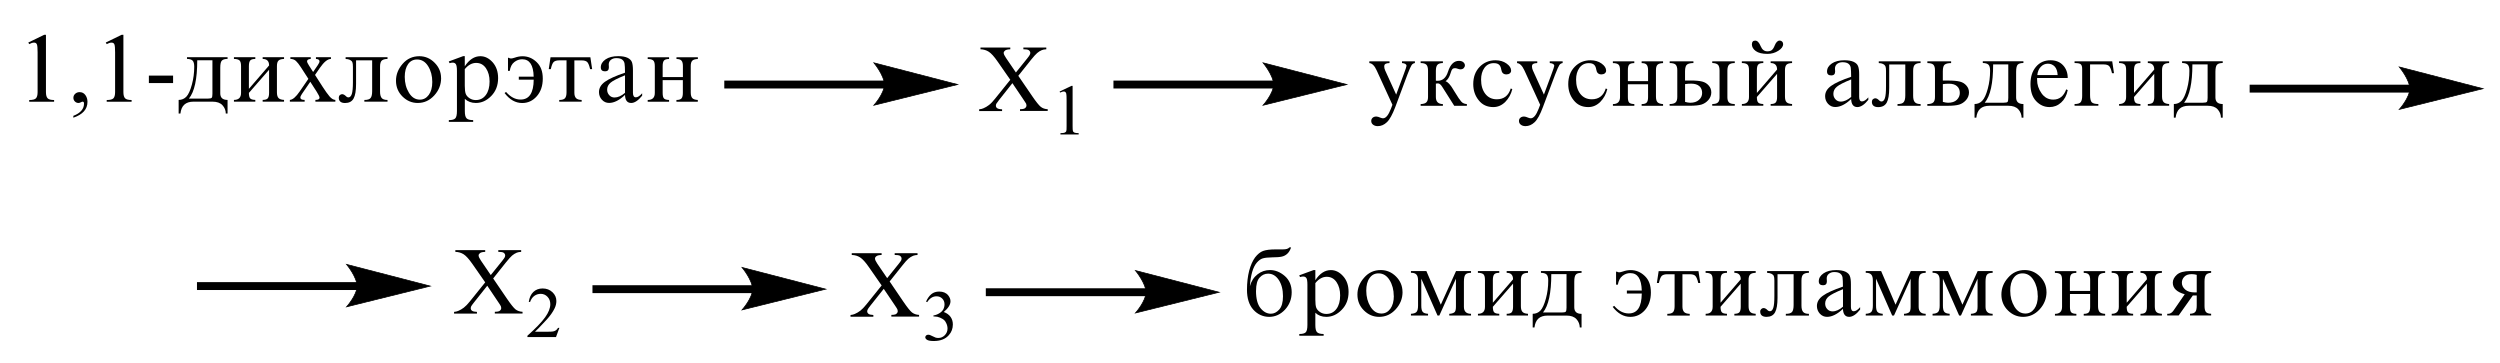 <?xml version="1.0" encoding="UTF-8"?> <svg xmlns="http://www.w3.org/2000/svg" xmlns:xlink="http://www.w3.org/1999/xlink" id="_Слой_1" data-name="Слой 1" width="548.43" height="79.69" viewBox="0 0 548.43 79.69"><defs><style> .cls-1 { stroke: #000; stroke-linecap: round; stroke-miterlimit: 10; stroke-width: .16px; } .cls-1, .cls-2 { fill: none; } .cls-3 { fill-rule: evenodd; } .cls-4 { clip-path: url(#clippath); } </style><clipPath id="clippath"><rect class="cls-2" width="548.43" height="79.69"></rect></clipPath></defs><g class="cls-4"><path class="cls-3" d="M223.38,16.62l3.05,4.46c.84,1.23,1.47,2.01,1.87,2.34s.92.51,1.54.54v.38h-6.08v-.38c.4,0,.72-.05.9-.12.15-.06.28-.16.37-.28.09-.13.15-.25.15-.38,0-.16-.04-.32-.09-.47-.06-.12-.26-.42-.59-.9l-2.41-3.57-2.96,3.74c-.31.4-.5.66-.57.79-.06.13-.09.27-.09.42,0,.22.09.4.28.54.2.14.55.23,1.08.25v.38h-5.03v-.38c.37-.03.66-.11.92-.22.44-.18.84-.42,1.23-.72.4-.3.84-.76,1.34-1.39l3.34-4.15-2.79-4.01c-.75-1.09-1.4-1.8-1.93-2.14-.53-.34-1.14-.52-1.82-.54v-.38h6.54v.38c-.55.02-.94.11-1.14.27-.2.16-.31.33-.31.52,0,.25.17.62.51,1.11l2.17,3.19,2.52-3.13c.29-.37.48-.62.53-.76.07-.14.11-.28.11-.42s-.06-.27-.13-.38c-.11-.14-.24-.25-.4-.3-.15-.06-.48-.09-.99-.1v-.38h5.03v.38c-.4.02-.72.08-.97.18-.39.16-.72.37-1.03.64-.31.27-.77.76-1.34,1.48l-2.81,3.53Z"></path><path class="cls-3" d="M232.45,20.08l2.59-1.24h.26v8.82c0,.58.02.95.07,1.09.04.14.15.25.31.33.15.08.46.12.95.13v.29h-4v-.29c.5-.01.83-.05.97-.13.15-.08.24-.18.31-.3.06-.12.07-.5.07-1.13v-5.64c0-.76-.02-1.25-.07-1.46-.04-.16-.11-.28-.2-.36-.09-.08-.2-.12-.35-.12-.18,0-.46.08-.81.24l-.11-.24Z"></path><path class="cls-3" d="M108.17,61.06l3.04,4.46c.84,1.23,1.47,2.01,1.87,2.34.41.32.92.51,1.55.54v.38h-6.08v-.38c.4,0,.7-.05.9-.12.15-.06.27-.16.36-.28.1-.13.14-.25.14-.38,0-.16-.03-.32-.09-.47-.05-.12-.24-.42-.57-.9l-2.4-3.57-2.97,3.74c-.31.4-.5.66-.56.79-.06.13-.09.27-.09.42,0,.22.09.4.28.54.19.14.55.23,1.08.25v.38h-5.02v-.38c.35-.03.66-.11.92-.22.43-.18.84-.42,1.23-.72.39-.3.84-.76,1.34-1.39l3.34-4.15-2.79-4.01c-.76-1.09-1.4-1.8-1.93-2.14-.53-.34-1.14-.52-1.83-.54v-.38h6.55v.38c-.56.02-.94.11-1.14.27-.2.16-.31.33-.31.52,0,.25.17.62.5,1.11l2.17,3.19,2.52-3.13c.29-.37.47-.62.54-.76.07-.14.1-.28.1-.42s-.04-.27-.12-.38c-.1-.14-.24-.25-.4-.3-.16-.06-.49-.09-.99-.1v-.38h5.02v.38c-.4.02-.72.08-.97.18-.37.16-.72.37-1.03.64-.31.27-.75.76-1.33,1.48l-2.81,3.53Z"></path><path class="cls-3" d="M122.71,71.93l-.74,2.01h-6.27v-.29c1.84-1.65,3.14-3,3.89-4.05.75-1.05,1.13-2,1.13-2.87,0-.66-.21-1.21-.62-1.63-.41-.43-.91-.64-1.48-.64-.52,0-.99.15-1.41.45-.41.3-.72.74-.92,1.32h-.29c.13-.95.47-1.68,1.01-2.19.54-.51,1.22-.76,2.02-.76.86,0,1.58.27,2.16.82s.86,1.19.86,1.93c0,.53-.12,1.06-.37,1.58-.39.83-1.01,1.71-1.88,2.64-1.3,1.4-2.11,2.24-2.44,2.52h2.77c.56,0,.96-.02,1.19-.06.23-.04.43-.12.62-.25.18-.13.34-.3.48-.54h.29Z"></path><rect x="43.21" y="61.89" width="35.33" height="1.73"></rect><path class="cls-1" d="M94.39,62.76l-18.36,4.55s2.3-2.56,2.3-4.55-2.3-4.76-2.3-4.76l18.36,4.76Z"></path><path d="M94.39,62.76l-18.36,4.55s2.3-2.56,2.3-4.55-2.3-4.76-2.3-4.76l18.36,4.76Z"></path><path class="cls-3" d="M195.16,61.74l3.03,4.46c.84,1.23,1.47,2.01,1.87,2.34.42.32.94.51,1.56.54v.38h-6.08v-.38c.4,0,.7-.05.9-.12.15-.06.26-.16.35-.28.11-.13.15-.25.15-.38,0-.16-.04-.32-.09-.47-.06-.12-.24-.42-.57-.9l-2.41-3.57-2.97,3.74c-.31.4-.5.66-.55.79-.07.13-.11.27-.11.42,0,.22.11.4.29.54.18.14.55.23,1.06.25v.38h-5.01v-.38c.35-.03.66-.11.92-.22.42-.18.84-.42,1.23-.72.39-.3.83-.76,1.34-1.39l3.34-4.15-2.79-4.01c-.75-1.09-1.4-1.8-1.93-2.14-.53-.34-1.14-.52-1.84-.54v-.38h6.55v.38c-.55.02-.94.11-1.14.27-.22.16-.31.33-.31.52,0,.25.17.62.5,1.11l2.17,3.19,2.52-3.13c.29-.37.48-.62.55-.76.06-.14.09-.28.09-.42s-.04-.27-.13-.38c-.09-.14-.24-.25-.39-.3-.17-.06-.5-.09-.99-.1v-.38h5.01v.38c-.39.02-.72.08-.97.18-.37.16-.72.37-1.03.64-.31.27-.75.76-1.32,1.48l-2.81,3.53Z"></path><path class="cls-3" d="M203.15,66.16c.31-.7.7-1.25,1.16-1.63.46-.38,1.03-.57,1.73-.57.84,0,1.51.27,1.96.82.33.41.51.84.51,1.3,0,.76-.5,1.54-1.47,2.36.66.25,1.16.61,1.49,1.08s.5,1.02.5,1.65c0,.9-.29,1.69-.88,2.35-.75.86-1.85,1.29-3.31,1.29-.72,0-1.19-.09-1.47-.26-.26-.17-.39-.36-.39-.56,0-.15.07-.28.18-.39.13-.11.28-.17.44-.17.15,0,.28.02.4.06.09.03.29.12.61.28s.53.26.64.29c.2.06.4.08.62.08.53,0,.99-.2,1.4-.61.39-.41.59-.89.59-1.44,0-.41-.09-.8-.28-1.19-.13-.29-.28-.51-.44-.66-.22-.2-.53-.39-.92-.56-.4-.17-.81-.25-1.21-.25h-.24v-.23c.4-.05.83-.2,1.23-.44.42-.24.72-.53.92-.87.18-.34.28-.71.28-1.12,0-.53-.17-.95-.51-1.28-.33-.33-.75-.49-1.25-.49-.81,0-1.49.43-2.04,1.28l-.26-.12Z"></path><path class="cls-3" d="M43.27,13.22c0,4.12-.61,6.92-1.83,8.41h4.15c.46,0,.74-.06.85-.18.11-.12.16-.41.16-.88v-7.35h-3.33ZM39.19,24.91v-2.99c.68,0,1.25-.25,1.7-.72.45-.48.85-1.35,1.2-2.63.35-1.28.52-2.59.52-3.93,0-.65-.12-1.1-.35-1.34-.24-.24-.65-.37-1.24-.38v-.38h8.9v.38c-.56,0-.96.11-1.22.34-.26.23-.38.76-.38,1.6v5.61c0,.97.53,1.45,1.6,1.45v2.99h-.39c0-.7-.25-1.31-.73-1.83-.48-.52-1.21-.78-2.2-.78h-4.15c-1.73,0-2.68.87-2.87,2.61h-.39ZM32.66,16.58h5.31v1.65h-5.31v-1.65ZM23.2,9.33l3.47-1.69h.4v12.57c0,.66.13,1.11.38,1.36.25.25.73.37,1.42.37v.38h-5.46v-.38c.74,0,1.23-.12,1.47-.37.24-.25.37-.7.37-1.36v-8.75c0-.88-.05-1.45-.15-1.71-.1-.27-.31-.4-.63-.4s-.67.11-1.06.33l-.2-.34ZM16.09,25.41c1.56-.6,2.34-1.5,2.34-2.69,0-.14-.03-.25-.08-.32s-.13-.1-.25-.1c-.06,0-.15.03-.28.1-.23.12-.42.19-.59.19-.31,0-.58-.11-.8-.33-.22-.22-.33-.49-.33-.8,0-.35.13-.65.4-.89.26-.24.59-.36.96-.36.53,0,.95.21,1.26.63.31.42.47.92.47,1.5,0,1.62-1.03,2.78-3.1,3.48v-.4ZM6.21,9.33l3.47-1.69h.4v12.57c0,.66.13,1.11.38,1.36.25.25.73.37,1.41.37v.38h-5.46v-.38c.74,0,1.23-.12,1.47-.37.24-.25.37-.7.37-1.36v-8.75c0-.88-.05-1.45-.15-1.71-.1-.27-.31-.4-.63-.4s-.67.11-1.06.33l-.2-.34Z"></path><path class="cls-3" d="M51.32,12.55h4.69v.38c-.55,0-.92.11-1.12.34-.19.23-.29.64-.29,1.23v4.99l4.43-5.13c0-.95-.47-1.43-1.41-1.43v-.38h4.69v.38c-.58.02-.99.14-1.22.37-.23.23-.34.63-.34,1.2v5.75c0,.61.12,1.03.36,1.27.24.24.64.37,1.2.4v.38h-4.69v-.38c.56,0,.93-.12,1.12-.35.19-.24.29-.63.29-1.19v-5.08l-4.43,5.08c0,.6.1,1.01.29,1.21.19.21.57.31,1.12.33v.38h-4.69v-.38c1.04,0,1.56-.52,1.56-1.54v-5.88c0-.66-.13-1.09-.38-1.28-.26-.19-.65-.29-1.18-.29v-.38Z"></path><path class="cls-3" d="M63.7,12.55h4.47v.38c-.54.03-.81.21-.81.52,0,.18.14.49.42.92l.91,1.42,1.02-1.49c.25-.37.38-.65.38-.83,0-.34-.26-.52-.78-.54v-.38h3.29v.38c-.73,0-1.54.67-2.45,1.99l-1.04,1.52,1.66,2.59c.58.9,1.08,1.6,1.51,2.11.43.5.86.77,1.29.78v.38h-4.38v-.38c.61,0,.91-.16.91-.48,0-.21-.2-.64-.61-1.29l-1.42-2.21-1.82,2.65c-.24.35-.36.62-.36.81,0,.35.31.52.94.52v.38h-3.24v-.38c.62-.04,1.34-.66,2.16-1.86l1.9-2.76-1.68-2.6c-.38-.58-.72-1.02-1.04-1.32-.32-.3-.73-.45-1.23-.46v-.38Z"></path><path class="cls-3" d="M75.83,12.55h9.18v.38c-.51,0-.91.1-1.2.31s-.44.67-.44,1.41v5.46c0,.63.12,1.09.35,1.38.23.29.66.44,1.29.44v.38h-5.08v-.38c.69,0,1.15-.14,1.37-.43.23-.29.34-.78.34-1.5v-6.76h-3.53v5.17c0,1.49-.18,2.55-.55,3.21-.37.66-.99.98-1.87.98s-1.37-.39-1.37-1.16c0-.23.07-.42.22-.56.15-.14.32-.22.51-.22.28,0,.58.17.9.5.14.14.3.21.47.21.34,0,.59-.25.76-.75.16-.5.24-1.36.24-2.59v-3.37c0-.48-.04-.83-.13-1.03-.09-.2-.26-.36-.52-.49-.26-.13-.57-.19-.95-.2v-.38Z"></path><path class="cls-3" d="M94.83,17.98c0-1.33-.3-2.48-.91-3.46-.61-.98-1.42-1.47-2.43-1.47-.83,0-1.49.34-1.97,1.02-.48.68-.73,1.61-.73,2.78,0,1.33.3,2.49.92,3.5.61,1,1.41,1.51,2.4,1.51.79,0,1.44-.35,1.95-1.04.51-.69.77-1.64.77-2.84ZM96.77,17.12c0,1.44-.5,2.72-1.51,3.82-1.01,1.1-2.21,1.65-3.62,1.65-1.27,0-2.39-.47-3.34-1.41-.95-.94-1.43-2.1-1.43-3.47s.49-2.59,1.46-3.71c.97-1.12,2.2-1.67,3.66-1.67,1.29,0,2.41.48,3.35,1.43.95.95,1.42,2.08,1.42,3.36Z"></path><path class="cls-3" d="M101.96,15.2v3.61c0,.81.07,1.4.21,1.77.14.37.42.69.82.96s.87.41,1.38.41c.93,0,1.66-.37,2.21-1.11.55-.74.82-1.73.82-2.96,0-1.16-.26-2.12-.79-2.91-.53-.78-1.25-1.17-2.15-1.17-.45,0-.89.11-1.31.34-.42.23-.82.58-1.2,1.04ZM101.96,12.32v2.23c.49-.75,1.02-1.3,1.59-1.67.57-.37,1.18-.55,1.83-.55,1,0,1.9.45,2.7,1.34.79.9,1.19,2.05,1.19,3.47,0,1.58-.5,2.89-1.5,3.91-1,1.03-2.13,1.54-3.38,1.54-.49,0-.93-.08-1.34-.23-.4-.15-.76-.37-1.08-.67v2.68c0,.79.12,1.32.38,1.58.25.27.73.4,1.45.4v.38h-5.34v-.38c.68,0,1.15-.12,1.4-.37.25-.24.38-.78.38-1.61v-8.83c0-.73-.08-1.22-.23-1.45-.15-.23-.38-.35-.71-.35-.18,0-.41.04-.68.12l-.17-.38,3.14-1.16h.37Z"></path><path class="cls-3" d="M117.08,16.82h-3.27v.65h3.27c-.01,1.46-.26,2.55-.74,3.28-.48.73-1.19,1.09-2.14,1.09-1.16,0-2.22-.56-3.19-1.67l-.32.24c1.11,1.46,2.4,2.19,3.87,2.19,1.26,0,2.33-.5,3.2-1.49.87-1,1.31-2.28,1.31-3.87s-.45-2.75-1.34-3.61c-.89-.86-1.93-1.29-3.1-1.29-.55,0-1.12.1-1.71.31-.36.12-.63.18-.81.18-.19,0-.35-.05-.48-.15h-.19v2.86h.39c.13-.87.46-1.51.99-1.92.53-.41,1.1-.62,1.73-.62.82,0,1.43.32,1.85.95.42.64.65,1.59.67,2.87Z"></path><path class="cls-3" d="M126,13.23v7.11c0,.54.12.93.37,1.19.24.25.65.38,1.23.4v.38h-4.92v-.38c.6,0,1.02-.12,1.25-.37.23-.25.35-.68.35-1.31v-7.01h-1.6c-.56,0-.96.12-1.21.35-.25.23-.46.76-.64,1.57h-.45l.39-2.6h8.74l.39,2.6h-.45c-.18-.79-.39-1.31-.63-1.55-.24-.24-.65-.36-1.22-.36h-1.6Z"></path><path class="cls-3" d="M137.11,20.35v-3.83c-1.59.64-2.64,1.17-3.15,1.6-.51.42-.77.94-.77,1.56,0,.47.16.88.47,1.21.31.34.7.5,1.16.5.36,0,.73-.09,1.12-.26.38-.17.77-.43,1.18-.77ZM140.87,20.46v.53c-.86,1.06-1.66,1.6-2.4,1.6-.88,0-1.33-.59-1.36-1.77-.62.59-1.22,1.03-1.8,1.32-.58.29-1.14.44-1.69.44-.63,0-1.15-.23-1.58-.7-.43-.47-.64-1.03-.64-1.68,0-.88.44-1.63,1.31-2.26.87-.63,2.34-1.3,4.4-1.99,0-.97-.04-1.64-.1-2-.06-.36-.23-.65-.51-.87-.28-.22-.72-.33-1.31-.33-.47,0-.87.13-1.18.38-.31.25-.47.6-.47,1.03,0,.1,0,.21.02.34,0,.1.01.18.01.27,0,.59-.28.88-.84.88-.62,0-.93-.29-.93-.87,0-.69.35-1.27,1.04-1.75.69-.47,1.61-.71,2.77-.71.86,0,1.53.12,2.03.35.5.24.82.55.98.95.15.4.23,1.01.23,1.84v4.89c0,.66.21,1,.63,1s.88-.3,1.4-.9Z"></path><path class="cls-3" d="M145.38,16.9h4.43v-2.41c0-.55-.1-.95-.31-1.19-.21-.24-.57-.36-1.1-.36v-.38h4.69v.38c-.58.02-.99.14-1.22.37-.23.23-.34.62-.34,1.19v5.76c0,.61.12,1.03.35,1.27s.64.37,1.2.4v.38h-4.69v-.38c.55,0,.92-.12,1.12-.35.19-.23.29-.63.29-1.19v-2.81h-4.43v2.81c0,.6.1,1.01.29,1.21.19.21.57.31,1.12.33v.38h-4.69v-.38c1.04,0,1.56-.52,1.56-1.54v-5.89c0-.66-.13-1.09-.39-1.28-.26-.19-.65-.28-1.17-.28v-.38h4.69v.38c-.54,0-.91.11-1.11.33-.2.22-.3.63-.3,1.23v2.41Z"></path><path class="cls-3" d="M300.39,13.45h4.43v.38c-.42.01-.72.08-.9.19-.17.11-.26.3-.26.57s.07.55.2.85l2.42,5.31,1.65-4.44c.4-1.08.62-1.7.62-1.86,0-.36-.33-.56-.99-.62v-.38h2.83v.38c-.31.05-.57.2-.73.46-.17.26-.48.93-.9,2.03l-2.68,7.18c-.62,1.63-1.23,2.74-1.84,3.31-.59.57-1.27.86-2,.86-.42,0-.77-.11-1.03-.32-.28-.21-.4-.49-.4-.82,0-.29.11-.52.31-.7.2-.18.48-.27.81-.27.2,0,.53.09.97.28.2.08.37.11.5.11.62,0,1.19-.7,1.73-2.1l.33-.86-3.45-7.53c-.46-1.04-1.01-1.58-1.62-1.62v-.38Z"></path><path class="cls-3" d="M311.65,13.45h4.88v.38c-.57,0-.97.13-1.21.4-.22.26-.33.7-.33,1.31v2.17c.18,0,.31.01.4.01,1.08,0,1.84-.66,2.26-1.99.51-1.59,1.32-2.38,2.39-2.38.44,0,.75.1.99.31.22.21.33.43.33.67,0,.23-.09.43-.26.61-.17.18-.42.27-.72.27-.15,0-.31-.03-.5-.1-.29-.11-.53-.16-.7-.16-.24,0-.44.07-.57.21-.13.14-.28.45-.4.91-.26.84-.62,1.42-1.1,1.75.51.16,1.06.75,1.67,1.78.04.06.07.12.11.19l1.1,1.74c.39.58.7.94.97,1.08.26.14.53.21.83.22v.38h-2.77l-2.64-4.17c-.31-.5-.62-.75-.95-.75-.11,0-.26.02-.44.05v2.95c0,1.02.51,1.53,1.54,1.54v.38h-4.88v-.38c.61-.02,1.03-.15,1.25-.38.24-.23.37-.62.37-1.16v-5.75c0-.68-.13-1.14-.39-1.37-.26-.23-.66-.34-1.23-.34v-.38Z"></path><path class="cls-3" d="M331.75,19.57c-.26,1.08-.77,2-1.52,2.77-.77.77-1.65,1.15-2.64,1.15-1.34,0-2.41-.49-3.19-1.48-.81-.99-1.21-2.17-1.21-3.56,0-1.57.48-2.83,1.41-3.79s2.09-1.44,3.47-1.44c.95,0,1.76.24,2.42.71.68.48,1.01,1,1.01,1.57,0,.24-.11.44-.29.59-.2.15-.44.23-.75.23-.64,0-1.01-.35-1.12-1.04-.07-.48-.22-.84-.48-1.08-.24-.23-.62-.35-1.16-.35-.88,0-1.56.35-2.06,1.04-.5.69-.73,1.56-.73,2.58,0,1.28.31,2.32.92,3.11.62.8,1.47,1.2,2.52,1.2,1.56,0,2.57-.79,3.07-2.38l.35.16Z"></path><path class="cls-3" d="M332.8,13.45h4.43v.38c-.42.01-.72.08-.9.19-.17.11-.26.3-.26.57s.07.55.2.85l2.42,5.31,1.65-4.44c.4-1.08.62-1.7.62-1.86,0-.36-.33-.56-.99-.62v-.38h2.83v.38c-.31.05-.57.2-.73.46-.17.26-.48.93-.9,2.03l-2.7,7.18c-.61,1.63-1.21,2.74-1.82,3.31-.61.57-1.27.86-2,.86-.42,0-.77-.11-1.03-.32-.28-.21-.4-.49-.4-.82,0-.29.09-.52.31-.7.2-.18.48-.27.81-.27.2,0,.53.09.97.28.2.08.37.11.5.11.62,0,1.19-.7,1.73-2.1l.33-.86-3.45-7.53c-.48-1.04-1.01-1.58-1.62-1.62v-.38Z"></path><path class="cls-3" d="M352.59,19.57c-.26,1.08-.77,2-1.52,2.77-.77.77-1.65,1.15-2.64,1.15-1.34,0-2.41-.49-3.19-1.48-.81-.99-1.21-2.17-1.21-3.56,0-1.57.48-2.83,1.41-3.79s2.09-1.44,3.47-1.44c.95,0,1.76.24,2.42.71.68.48,1.01,1,1.01,1.57,0,.24-.11.44-.29.59-.2.15-.44.23-.75.23-.64,0-1.01-.35-1.12-1.04-.07-.48-.22-.84-.48-1.08-.24-.23-.62-.35-1.16-.35-.88,0-1.56.35-2.06,1.04-.5.69-.73,1.56-.73,2.58,0,1.28.31,2.32.92,3.11.62.8,1.47,1.2,2.52,1.2,1.56,0,2.57-.79,3.07-2.38l.35.16Z"></path><path class="cls-3" d="M357.11,17.8h4.43v-2.41c0-.55-.11-.95-.31-1.19-.2-.24-.57-.36-1.1-.36v-.38h4.7v.38c-.59.02-.99.14-1.23.37-.22.23-.33.62-.33,1.19v5.76c0,.61.11,1.03.35,1.27s.64.37,1.21.4v.38h-4.7v-.38c.55,0,.94-.12,1.12-.35.2-.23.29-.63.29-1.19v-2.81h-4.43v2.81c0,.6.09,1.01.28,1.21.2.21.57.31,1.14.33v.38h-4.7v-.38c1.05,0,1.56-.52,1.56-1.54v-5.89c0-.66-.13-1.09-.39-1.28s-.64-.28-1.18-.28v-.38h4.7v.38c-.55,0-.92.11-1.12.33-.2.22-.29.63-.29,1.23v2.41Z"></path><path class="cls-3" d="M375.62,13.45h4.94v.38c-.61,0-1.03.12-1.27.37-.22.25-.35.68-.35,1.3v5.86c0,.53.13.91.37,1.13.24.22.66.33,1.25.33v.38h-4.94v-.38c.59,0,.99-.11,1.23-.33.26-.22.37-.6.37-1.13v-5.86c0-.6-.11-1.03-.33-1.28-.24-.25-.66-.38-1.27-.4v-.38ZM369.65,22.35c.44.12.83.19,1.14.19.79,0,1.43-.2,1.89-.61.48-.4.72-.92.72-1.54s-.2-1.14-.62-1.5c-.42-.36-1.01-.54-1.76-.54-.5,0-.95.03-1.36.1v3.9ZM366.27,23.2v-.38c.59,0,1.03-.11,1.29-.34.26-.23.39-.63.39-1.22v-5.89c0-.55-.13-.94-.35-1.18-.24-.24-.68-.36-1.32-.36v-.38h5.21v.38c-.61,0-1.05.1-1.36.3-.31.2-.48.71-.48,1.51v2.02h1.21c1.12,0,1.96.08,2.55.23.59.15,1.06.44,1.43.87.39.43.57.94.57,1.53s-.22,1.16-.64,1.65c-.44.49-.94.82-1.52,1-.57.17-1.41.26-2.55.26h-4.43Z"></path><path class="cls-3" d="M382.12,13.45h4.7v.38c-.55,0-.94.11-1.12.34-.2.23-.29.64-.29,1.23v4.99l4.43-5.13c0-.95-.48-1.43-1.41-1.43v-.38h4.7v.38c-.59.02-.99.14-1.23.37-.22.23-.33.63-.33,1.2v5.75c0,.61.11,1.03.35,1.27.24.24.64.37,1.21.4v.38h-4.7v-.38c.57,0,.94-.12,1.12-.35.2-.24.29-.63.29-1.19v-5.08l-4.43,5.08c0,.6.09,1.01.29,1.21.18.21.55.31,1.12.33v.38h-4.7v-.38c1.05,0,1.56-.52,1.56-1.54v-5.88c0-.66-.13-1.09-.39-1.28-.26-.19-.64-.29-1.18-.29v-.38ZM384.32,9.7c0-.53.26-.79.73-.79s.86.42,1.21,1.26c.31.73.79,1.09,1.45,1.09.44,0,.77-.1.99-.29.22-.18.44-.51.62-.99.29-.72.66-1.08,1.08-1.08.22,0,.4.07.55.22.15.15.22.33.22.55,0,.53-.35,1.02-1.06,1.47-.7.45-1.49.68-2.37.68-1.16,0-2-.21-2.57-.62-.57-.41-.86-.91-.86-1.51Z"></path><path class="cls-3" d="M406.1,21.25v-3.83c-1.58.64-2.63,1.17-3.14,1.6-.51.42-.77.94-.77,1.56,0,.47.15.88.46,1.21.31.34.7.5,1.16.5.37,0,.73-.09,1.12-.26.39-.17.77-.43,1.18-.77ZM409.86,21.36v.53c-.84,1.06-1.65,1.6-2.41,1.6-.86,0-1.32-.59-1.36-1.77-.61.59-1.21,1.03-1.8,1.32-.57.29-1.14.44-1.69.44-.62,0-1.14-.23-1.58-.7-.42-.47-.64-1.03-.64-1.68,0-.88.44-1.63,1.32-2.26.86-.63,2.33-1.29,4.39-1.99,0-.97-.04-1.64-.09-2-.06-.36-.22-.65-.51-.87-.28-.22-.72-.33-1.3-.33-.48,0-.86.13-1.19.38-.31.25-.46.6-.46,1.03,0,.1,0,.21.02.34,0,.1.02.18.02.27,0,.59-.29.88-.84.88-.62,0-.94-.29-.94-.87,0-.69.35-1.27,1.05-1.75.68-.47,1.62-.71,2.75-.71.86,0,1.54.12,2.04.35.5.24.83.55.97.95.17.4.24,1.01.24,1.84v4.89c0,.66.2,1,.62,1s.88-.3,1.4-.9Z"></path><path class="cls-3" d="M412.14,13.45h9.18v.38c-.51,0-.9.1-1.19.31-.29.21-.44.67-.44,1.41v5.46c0,.63.11,1.09.35,1.38.24.29.66.44,1.29.44v.38h-5.07v-.38c.68,0,1.14-.14,1.36-.43.24-.29.35-.78.35-1.5v-6.76h-3.53v5.17c0,1.49-.18,2.55-.55,3.21-.37.65-.99.98-1.87.98s-1.38-.39-1.38-1.16c0-.23.07-.42.22-.56.17-.14.33-.22.51-.22.29,0,.59.17.9.5.15.14.29.21.48.21.33,0,.59-.25.75-.75.17-.5.24-1.36.24-2.59v-3.37c0-.48-.04-.83-.13-1.03-.09-.2-.26-.36-.51-.49-.26-.13-.57-.19-.95-.2v-.38Z"></path><path class="cls-3" d="M426.2,22.35c.44.12.83.19,1.14.19.84,0,1.49-.21,1.93-.64s.66-.93.66-1.5c0-.64-.2-1.14-.62-1.5-.4-.36-.99-.54-1.76-.54-.5,0-.94.03-1.34.1v3.9ZM426.2,17.67h1.19c1.12,0,1.96.08,2.55.23.59.15,1.06.44,1.43.87.39.43.57.94.57,1.53s-.22,1.16-.64,1.65c-.44.49-.94.82-1.52,1-.57.17-1.41.26-2.55.26h-4.43v-.38c.59,0,1.03-.11,1.29-.34.26-.23.39-.63.39-1.22v-5.89c0-.55-.13-.94-.35-1.18-.24-.24-.68-.36-1.32-.36v-.38h5.21v.38c-.61,0-1.05.1-1.36.3-.31.2-.46.71-.46,1.51v2.02Z"></path><path class="cls-3" d="M437.24,14.12c0,4.12-.61,6.92-1.84,8.41h4.15c.46,0,.75-.06.86-.18.09-.12.15-.41.15-.88v-7.35h-3.32ZM433.16,25.81v-2.99c.68,0,1.25-.25,1.69-.72.46-.48.86-1.35,1.21-2.63.35-1.28.51-2.59.51-3.93,0-.65-.11-1.1-.35-1.34-.24-.24-.66-.37-1.25-.38v-.38h8.91v.38c-.57,0-.97.11-1.23.34-.24.23-.37.76-.37,1.6v5.61c0,.97.53,1.45,1.6,1.45v2.99h-.39c-.02-.7-.26-1.31-.73-1.83-.48-.52-1.21-.78-2.2-.78h-4.13c-1.74,0-2.7.87-2.88,2.61h-.39Z"></path><path class="cls-3" d="M451.39,16.47c-.04-.8-.24-1.42-.62-1.85-.4-.43-.9-.65-1.51-.65s-1.14.23-1.56.68c-.44.45-.7,1.06-.77,1.82h4.46ZM453.6,19.77c-.22,1.16-.72,2.07-1.45,2.73-.73.66-1.58.99-2.53.99-1.16,0-2.13-.44-2.96-1.32-.83-.88-1.23-2.12-1.23-3.72s.39-2.81,1.19-3.78c.81-.97,1.87-1.45,3.21-1.45,1.14,0,2.06.36,2.74,1.09.68.73,1.03,1.66,1.03,2.8h-6.72v.39c0,1.05.31,2.03.97,2.96.64.92,1.51,1.39,2.57,1.39,1.36,0,2.31-.75,2.85-2.25l.33.17Z"></path><path class="cls-3" d="M455.1,23.2v-.38c.68,0,1.14-.14,1.36-.42.2-.28.31-.73.31-1.37v-5.87c0-.46-.07-.8-.26-1.01-.17-.22-.64-.32-1.41-.32v-.38h8.26l.39,2.6h-.44c-.18-.79-.39-1.3-.62-1.55-.24-.25-.64-.37-1.23-.37h-2.96v6.71c0,.81.13,1.35.37,1.6.26.25.73.38,1.45.38v.38h-5.21Z"></path><path class="cls-3" d="M464.87,13.45h4.68v.38c-.55,0-.92.11-1.12.34-.18.23-.29.64-.29,1.23v4.99l4.44-5.13c0-.95-.48-1.43-1.41-1.43v-.38h4.68v.38c-.59.02-.99.14-1.21.37-.22.23-.35.63-.35,1.2v5.75c0,.61.13,1.03.37,1.27.24.24.62.37,1.19.4v.38h-4.68v-.38c.55,0,.92-.12,1.12-.35.18-.24.29-.63.29-1.19v-5.08l-4.44,5.08c0,.6.11,1.01.29,1.21.18.21.57.31,1.12.33v.38h-4.68v-.38c1.03,0,1.54-.52,1.54-1.54v-5.88c0-.66-.11-1.09-.37-1.28-.26-.19-.64-.29-1.18-.29v-.38Z"></path><path class="cls-3" d="M480.95,14.12c0,4.12-.61,6.92-1.82,8.41h4.13c.48,0,.75-.06.86-.18.11-.12.17-.41.17-.88v-7.35h-3.34ZM476.88,25.81v-2.99c.7,0,1.25-.25,1.71-.72.44-.48.84-1.35,1.19-2.63.35-1.28.51-2.59.51-3.93,0-.65-.11-1.1-.35-1.34-.24-.24-.64-.37-1.25-.38v-.38h8.91v.38c-.55,0-.95.11-1.21.34-.26.23-.39.76-.39,1.6v5.61c0,.97.53,1.45,1.6,1.45v2.99h-.39c0-.7-.26-1.31-.73-1.83-.48-.52-1.19-.78-2.18-.78h-4.15c-1.73,0-2.68.87-2.88,2.61h-.39Z"></path><rect x="244.26" y="17.68" width="35.33" height="1.73"></rect><path class="cls-1" d="M295.45,18.54l-18.36,4.55s2.3-2.56,2.3-4.55-2.3-4.76-2.3-4.76l18.36,4.76Z"></path><path d="M295.45,18.54l-18.36,4.55s2.3-2.56,2.3-4.55-2.3-4.76-2.3-4.76l18.36,4.76Z"></path><rect x="216.26" y="63.24" width="35.33" height="1.73"></rect><path class="cls-1" d="M267.45,64.11l-18.36,4.55s2.3-2.56,2.3-4.55-2.3-4.76-2.3-4.76l18.36,4.76Z"></path><path d="M267.45,64.11l-18.36,4.55s2.3-2.56,2.3-4.55-2.3-4.76-2.3-4.76l18.36,4.76Z"></path><rect x="158.89" y="17.68" width="35.33" height="1.73"></rect><path class="cls-1" d="M210.07,18.54l-18.36,4.55s2.3-2.56,2.3-4.55-2.3-4.76-2.3-4.76l18.36,4.76Z"></path><path d="M210.07,18.54l-18.36,4.55s2.3-2.56,2.3-4.55-2.3-4.76-2.3-4.76l18.36,4.76Z"></path><rect x="493.51" y="18.58" width="35.33" height="1.73"></rect><path class="cls-1" d="M544.7,19.45l-18.36,4.55s2.3-2.56,2.3-4.55-2.3-4.76-2.3-4.76l18.36,4.76Z"></path><path d="M544.7,19.45l-18.36,4.55s2.3-2.56,2.3-4.55-2.3-4.76-2.3-4.76l18.36,4.76Z"></path><rect x="129.97" y="62.57" width="35.33" height="1.73"></rect><path class="cls-1" d="M181.15,63.43l-18.36,4.55s2.3-2.56,2.3-4.55-2.3-4.76-2.3-4.76l18.36,4.76Z"></path><path d="M181.15,63.43l-18.36,4.55s2.3-2.56,2.3-4.55-2.3-4.76-2.3-4.76l18.36,4.76Z"></path><path class="cls-3" d="M275.53,63.79c0,1.73.33,2.99.99,3.81.66.81,1.41,1.22,2.28,1.22.66,0,1.27-.3,1.82-.91s.83-1.58.83-2.92c0-1.45-.31-2.64-.92-3.57-.62-.93-1.4-1.39-2.35-1.39-.72,0-1.34.29-1.85.86-.53.57-.79,1.54-.79,2.89ZM282.84,54.27h.39c-.2.59-.46,1.04-.81,1.37-.33.32-.73.54-1.21.65-.46.11-1.19.16-2.2.17-.88.01-1.54.09-2,.22-.44.13-.86.44-1.29.92-.42.48-.77,1.17-1.03,2.07-.26.9-.42,1.94-.5,3.11.31-1.12.88-1.99,1.69-2.61.79-.62,1.71-.93,2.72-.93,1.16,0,2.24.44,3.25,1.31.99.87,1.51,2.06,1.51,3.56s-.5,2.76-1.47,3.82c-.99,1.05-2.15,1.58-3.47,1.58s-2.53-.53-3.47-1.57-1.4-2.5-1.4-4.37c0-1.56.17-2.96.48-4.18.33-1.23.77-2.2,1.3-2.92.55-.71,1.14-1.19,1.76-1.42.64-.23,1.56-.34,2.77-.34h1.54c.75,0,1.23-.14,1.43-.43Z"></path><path class="cls-3" d="M288.55,62.12v3.61c0,.81.06,1.4.2,1.77.15.37.42.69.83.96.4.27.86.41,1.38.41.94,0,1.67-.37,2.22-1.11.55-.74.81-1.73.81-2.96,0-1.16-.26-2.12-.79-2.91-.53-.78-1.25-1.17-2.15-1.17-.46,0-.88.11-1.3.34-.42.23-.83.58-1.19,1.04ZM288.55,59.24v2.23c.48-.75,1.01-1.3,1.58-1.67s1.18-.55,1.84-.55c.99,0,1.89.45,2.68,1.34.81.9,1.19,2.05,1.19,3.47,0,1.58-.5,2.89-1.51,3.91-.99,1.03-2.13,1.54-3.38,1.54-.5,0-.94-.08-1.34-.23-.4-.15-.75-.37-1.06-.67v2.68c0,.79.11,1.32.37,1.58.26.27.73.4,1.45.4v.38h-5.34v-.38c.7,0,1.16-.12,1.41-.37.24-.24.37-.78.37-1.61v-8.83c0-.73-.07-1.22-.22-1.45-.15-.23-.39-.35-.72-.35-.17,0-.4.04-.68.12l-.17-.38,3.16-1.16h.37Z"></path><path class="cls-3" d="M305.75,64.9c0-1.32-.31-2.48-.92-3.46-.61-.98-1.41-1.47-2.42-1.47-.83,0-1.49.34-1.96,1.02-.5.68-.73,1.61-.73,2.78,0,1.33.31,2.49.92,3.5.62,1.01,1.41,1.51,2.41,1.51.79,0,1.43-.34,1.95-1.04.51-.69.77-1.64.77-2.84ZM307.68,64.04c0,1.44-.5,2.72-1.51,3.82-1.01,1.1-2.2,1.65-3.62,1.65-1.29,0-2.39-.47-3.34-1.41-.95-.94-1.43-2.1-1.43-3.48s.48-2.59,1.47-3.71c.97-1.12,2.18-1.67,3.65-1.67,1.29,0,2.41.48,3.36,1.43.94.95,1.41,2.08,1.41,3.36Z"></path><path class="cls-3" d="M312.91,59.47l3.16,7.37,3.34-7.37h3.29v.38c-.61,0-1.01.13-1.23.39s-.33.78-.33,1.56v5.5c0,1.02.51,1.54,1.56,1.54v.38h-4.77v-.38c.42-.01.79-.11,1.06-.28.28-.17.4-.59.4-1.26v-6.16l-3.64,8.08h-.4l-3.56-8.08v5.89c0,.65.09,1.1.29,1.36.18.26.59.41,1.19.45v.38h-3.75v-.38c.61-.03,1.01-.17,1.23-.42.22-.25.33-.72.33-1.39v-5.52c0-.58-.11-1-.35-1.27s-.62-.4-1.21-.4v-.38h3.38Z"></path><path class="cls-3" d="M324.22,59.47h4.68v.38c-.55,0-.92.11-1.12.34-.18.23-.29.64-.29,1.23v4.99l4.43-5.13c0-.95-.46-1.43-1.4-1.43v-.38h4.68v.38c-.59.02-.99.14-1.21.37-.22.23-.35.63-.35,1.2v5.75c0,.61.13,1.03.37,1.27.24.24.62.37,1.19.4v.38h-4.68v-.38c.55,0,.92-.12,1.12-.35.18-.24.28-.63.28-1.19v-5.08l-4.43,5.08c0,.6.09,1.01.29,1.21.18.21.57.31,1.12.33v.38h-4.68v-.38c1.03,0,1.54-.52,1.54-1.54v-5.88c0-.66-.13-1.09-.37-1.28-.26-.19-.66-.29-1.18-.29v-.38Z"></path><path class="cls-3" d="M340.31,60.14c0,4.12-.61,6.92-1.82,8.41h4.13c.46,0,.75-.06.86-.18.11-.12.17-.41.17-.88v-7.35h-3.34ZM336.23,71.83v-2.99c.68,0,1.25-.25,1.71-.72.44-.48.84-1.35,1.19-2.63s.51-2.58.51-3.92c0-.65-.11-1.1-.35-1.34-.24-.24-.66-.37-1.25-.38v-.38h8.91v.38c-.55,0-.97.11-1.21.34-.26.23-.39.76-.39,1.6v5.61c0,.96.53,1.45,1.6,1.45v2.99h-.39c-.02-.7-.26-1.31-.73-1.83-.48-.52-1.21-.78-2.18-.78h-4.15c-1.73,0-2.68.87-2.88,2.61h-.39Z"></path><path class="cls-3" d="M360.16,63.74h-3.27v.65h3.27c-.02,1.46-.26,2.55-.73,3.28-.48.73-1.19,1.09-2.13,1.09-1.18,0-2.24-.56-3.19-1.67l-.33.23c1.12,1.46,2.41,2.19,3.87,2.19,1.27,0,2.33-.5,3.21-1.49.86-.99,1.3-2.28,1.3-3.87s-.44-2.75-1.34-3.61-1.93-1.29-3.1-1.29c-.55,0-1.12.1-1.71.31-.37.12-.62.18-.81.18s-.35-.05-.48-.15h-.2v2.86h.39c.15-.87.48-1.51.99-1.92.53-.41,1.1-.62,1.73-.62.83,0,1.43.32,1.85.95.42.64.64,1.6.68,2.87Z"></path><path class="cls-3" d="M369.08,60.15v7.11c0,.54.13.93.37,1.19.24.25.66.38,1.23.4v.38h-4.92v-.38c.61,0,1.01-.12,1.25-.37.24-.25.35-.68.35-1.31v-7.01h-1.6c-.55,0-.95.12-1.21.35-.24.23-.46.76-.64,1.57h-.44l.39-2.6h8.74l.39,2.6h-.44c-.18-.79-.4-1.31-.64-1.56-.24-.24-.64-.36-1.21-.36h-1.6Z"></path><path class="cls-3" d="M374.17,59.47h4.68v.38c-.55,0-.92.11-1.12.34-.18.23-.29.64-.29,1.23v4.99l4.43-5.13c0-.95-.46-1.43-1.4-1.43v-.38h4.68v.38c-.59.02-.99.14-1.21.37-.24.23-.35.63-.35,1.2v5.75c0,.61.13,1.03.37,1.27.22.24.62.37,1.19.4v.38h-4.68v-.38c.55,0,.92-.12,1.12-.35.18-.24.28-.63.28-1.19v-5.08l-4.43,5.08c0,.6.09,1.01.29,1.21.18.21.57.31,1.12.33v.38h-4.68v-.38c1.03,0,1.54-.52,1.54-1.54v-5.88c0-.66-.13-1.09-.37-1.28-.26-.19-.66-.29-1.18-.29v-.38Z"></path><path class="cls-3" d="M387.64,59.47h9.18v.38c-.5,0-.9.1-1.19.31s-.44.67-.44,1.41v5.46c0,.63.11,1.09.35,1.38.24.29.66.44,1.29.44v.38h-5.07v-.38c.68,0,1.14-.14,1.38-.43.22-.29.33-.79.33-1.51v-6.76h-3.53v5.17c0,1.49-.18,2.55-.55,3.21-.37.66-.99.98-1.87.98s-1.38-.39-1.38-1.16c0-.23.09-.42.24-.56.15-.14.31-.21.5-.21.29,0,.59.16.9.49.15.14.29.21.48.21.35,0,.59-.25.75-.75.17-.5.24-1.36.24-2.59v-3.37c0-.48-.04-.83-.13-1.02-.07-.2-.26-.36-.51-.49-.26-.13-.57-.19-.95-.2v-.38Z"></path><path class="cls-3" d="M404.3,67.27v-3.83c-1.58.64-2.63,1.18-3.14,1.6-.51.42-.77.94-.77,1.56,0,.47.15.88.46,1.21.31.34.7.5,1.16.5.37,0,.73-.09,1.12-.26.39-.17.77-.43,1.18-.78ZM408.06,67.38v.53c-.84,1.06-1.65,1.6-2.41,1.6-.86,0-1.32-.59-1.36-1.76-.61.59-1.21,1.03-1.8,1.32-.57.29-1.14.44-1.69.44-.62,0-1.14-.23-1.58-.7-.42-.47-.64-1.03-.64-1.68,0-.88.44-1.63,1.32-2.26.86-.63,2.33-1.29,4.39-1.99,0-.97-.04-1.64-.09-2-.06-.36-.22-.65-.51-.87-.28-.22-.72-.33-1.3-.33-.48,0-.86.13-1.18.38-.33.25-.48.6-.48,1.03,0,.1,0,.21.02.34,0,.1.02.18.02.27,0,.59-.29.88-.84.88-.62,0-.94-.29-.94-.87,0-.69.35-1.27,1.05-1.75.68-.47,1.62-.71,2.77-.71.84,0,1.52.12,2.02.35.5.24.83.55.97.95.17.4.24,1.01.24,1.84v4.89c0,.67.2,1,.62,1s.88-.3,1.4-.9Z"></path><path class="cls-3" d="M412.67,59.47l3.16,7.37,3.34-7.37h3.27v.38c-.59,0-.99.13-1.21.39-.22.26-.33.78-.33,1.56v5.5c0,1.02.51,1.54,1.54,1.54v.38h-4.76v-.38c.42-.01.77-.11,1.06-.28.28-.17.4-.59.4-1.26v-6.16l-3.65,8.08h-.4l-3.54-8.08v5.89c0,.65.09,1.1.28,1.36.2.26.61.41,1.19.45v.38h-3.73v-.38c.61-.03,1.01-.17,1.23-.42.22-.25.33-.72.33-1.39v-5.52c0-.58-.11-1-.35-1.27s-.64-.4-1.21-.4v-.38h3.38Z"></path><path class="cls-3" d="M427.34,59.47l3.16,7.37,3.34-7.37h3.29v.38c-.61,0-1.01.13-1.23.39-.22.26-.33.78-.33,1.56v5.5c0,1.02.51,1.54,1.56,1.54v.38h-4.77v-.38c.42-.01.79-.11,1.06-.28.28-.17.4-.59.4-1.26v-6.16l-3.64,8.08h-.4l-3.56-8.08v5.89c0,.65.09,1.1.29,1.36.18.26.59.41,1.19.45v.38h-3.75v-.38c.61-.03,1.01-.17,1.23-.42.22-.25.33-.72.33-1.39v-5.52c0-.58-.11-1-.35-1.27s-.62-.4-1.21-.4v-.38h3.38Z"></path><path class="cls-3" d="M447.02,64.9c0-1.32-.31-2.48-.92-3.46-.61-.98-1.41-1.47-2.42-1.47-.83,0-1.49.34-1.96,1.02-.5.68-.73,1.61-.73,2.78,0,1.33.31,2.49.92,3.5.62,1.01,1.41,1.51,2.41,1.51.79,0,1.43-.34,1.95-1.04.51-.69.77-1.64.77-2.84ZM448.95,64.04c0,1.44-.5,2.72-1.51,3.82-1.01,1.1-2.22,1.65-3.62,1.65-1.29,0-2.39-.47-3.34-1.41-.95-.94-1.43-2.1-1.43-3.48s.48-2.59,1.47-3.71c.97-1.12,2.18-1.67,3.65-1.67,1.29,0,2.41.48,3.36,1.43.94.95,1.41,2.08,1.41,3.36Z"></path><path class="cls-3" d="M454.09,63.82h4.43v-2.41c0-.55-.09-.95-.31-1.19-.2-.24-.57-.36-1.1-.36v-.38h4.7v.38c-.59.02-.99.14-1.21.37-.24.23-.35.62-.35,1.19v5.76c0,.61.13,1.03.35,1.27.24.24.64.37,1.21.4v.38h-4.7v-.38c.55,0,.94-.12,1.12-.35.2-.23.29-.63.29-1.19v-2.81h-4.43v2.81c0,.6.09,1.01.29,1.21.18.2.55.31,1.12.33v.38h-4.7v-.38c1.05,0,1.56-.52,1.56-1.54v-5.89c0-.66-.13-1.09-.39-1.28-.26-.19-.64-.28-1.18-.28v-.38h4.7v.38c-.55,0-.92.11-1.12.33-.2.22-.29.63-.29,1.23v2.41Z"></path><path class="cls-3" d="M463.25,59.47h4.7v.38c-.55,0-.94.11-1.12.34-.2.23-.29.64-.29,1.23v4.99l4.43-5.13c0-.95-.46-1.43-1.41-1.43v-.38h4.7v.38c-.59.02-.99.14-1.23.37-.22.23-.33.63-.33,1.2v5.75c0,.61.11,1.03.35,1.27.24.24.64.37,1.21.4v.38h-4.7v-.38c.57,0,.94-.12,1.12-.35.2-.24.29-.63.29-1.19v-5.08l-4.43,5.08c0,.6.09,1.01.29,1.21.18.21.55.31,1.12.33v.38h-4.7v-.38c1.05,0,1.56-.52,1.56-1.54v-5.88c0-.66-.13-1.09-.39-1.28-.26-.19-.64-.29-1.18-.29v-.38Z"></path><path class="cls-3" d="M481.89,60.29c-.35-.1-.72-.15-1.08-.15-.72,0-1.27.19-1.62.56-.37.37-.55.82-.55,1.33,0,.56.24,1.05.72,1.48.48.43,1.19.64,2.17.64h.37v-3.85ZM475.43,69.22v-.38h.22c.44,0,.83-.24,1.16-.72l2.46-3.57c-.88-.24-1.52-.57-1.96-.99-.44-.42-.66-.93-.66-1.54,0-.64.31-1.23.9-1.76s1.58-.8,2.97-.8h4.54v.38c-.55.05-.94.21-1.14.48-.2.27-.31.75-.31,1.44v5.4c0,.6.11,1.03.31,1.28.22.25.59.38,1.14.39v.38h-4.63v-.38c.57-.02.95-.16,1.16-.42s.31-.72.31-1.38v-2.21h-.86l-3.1,4.38h-2.5Z"></path></g></svg> 